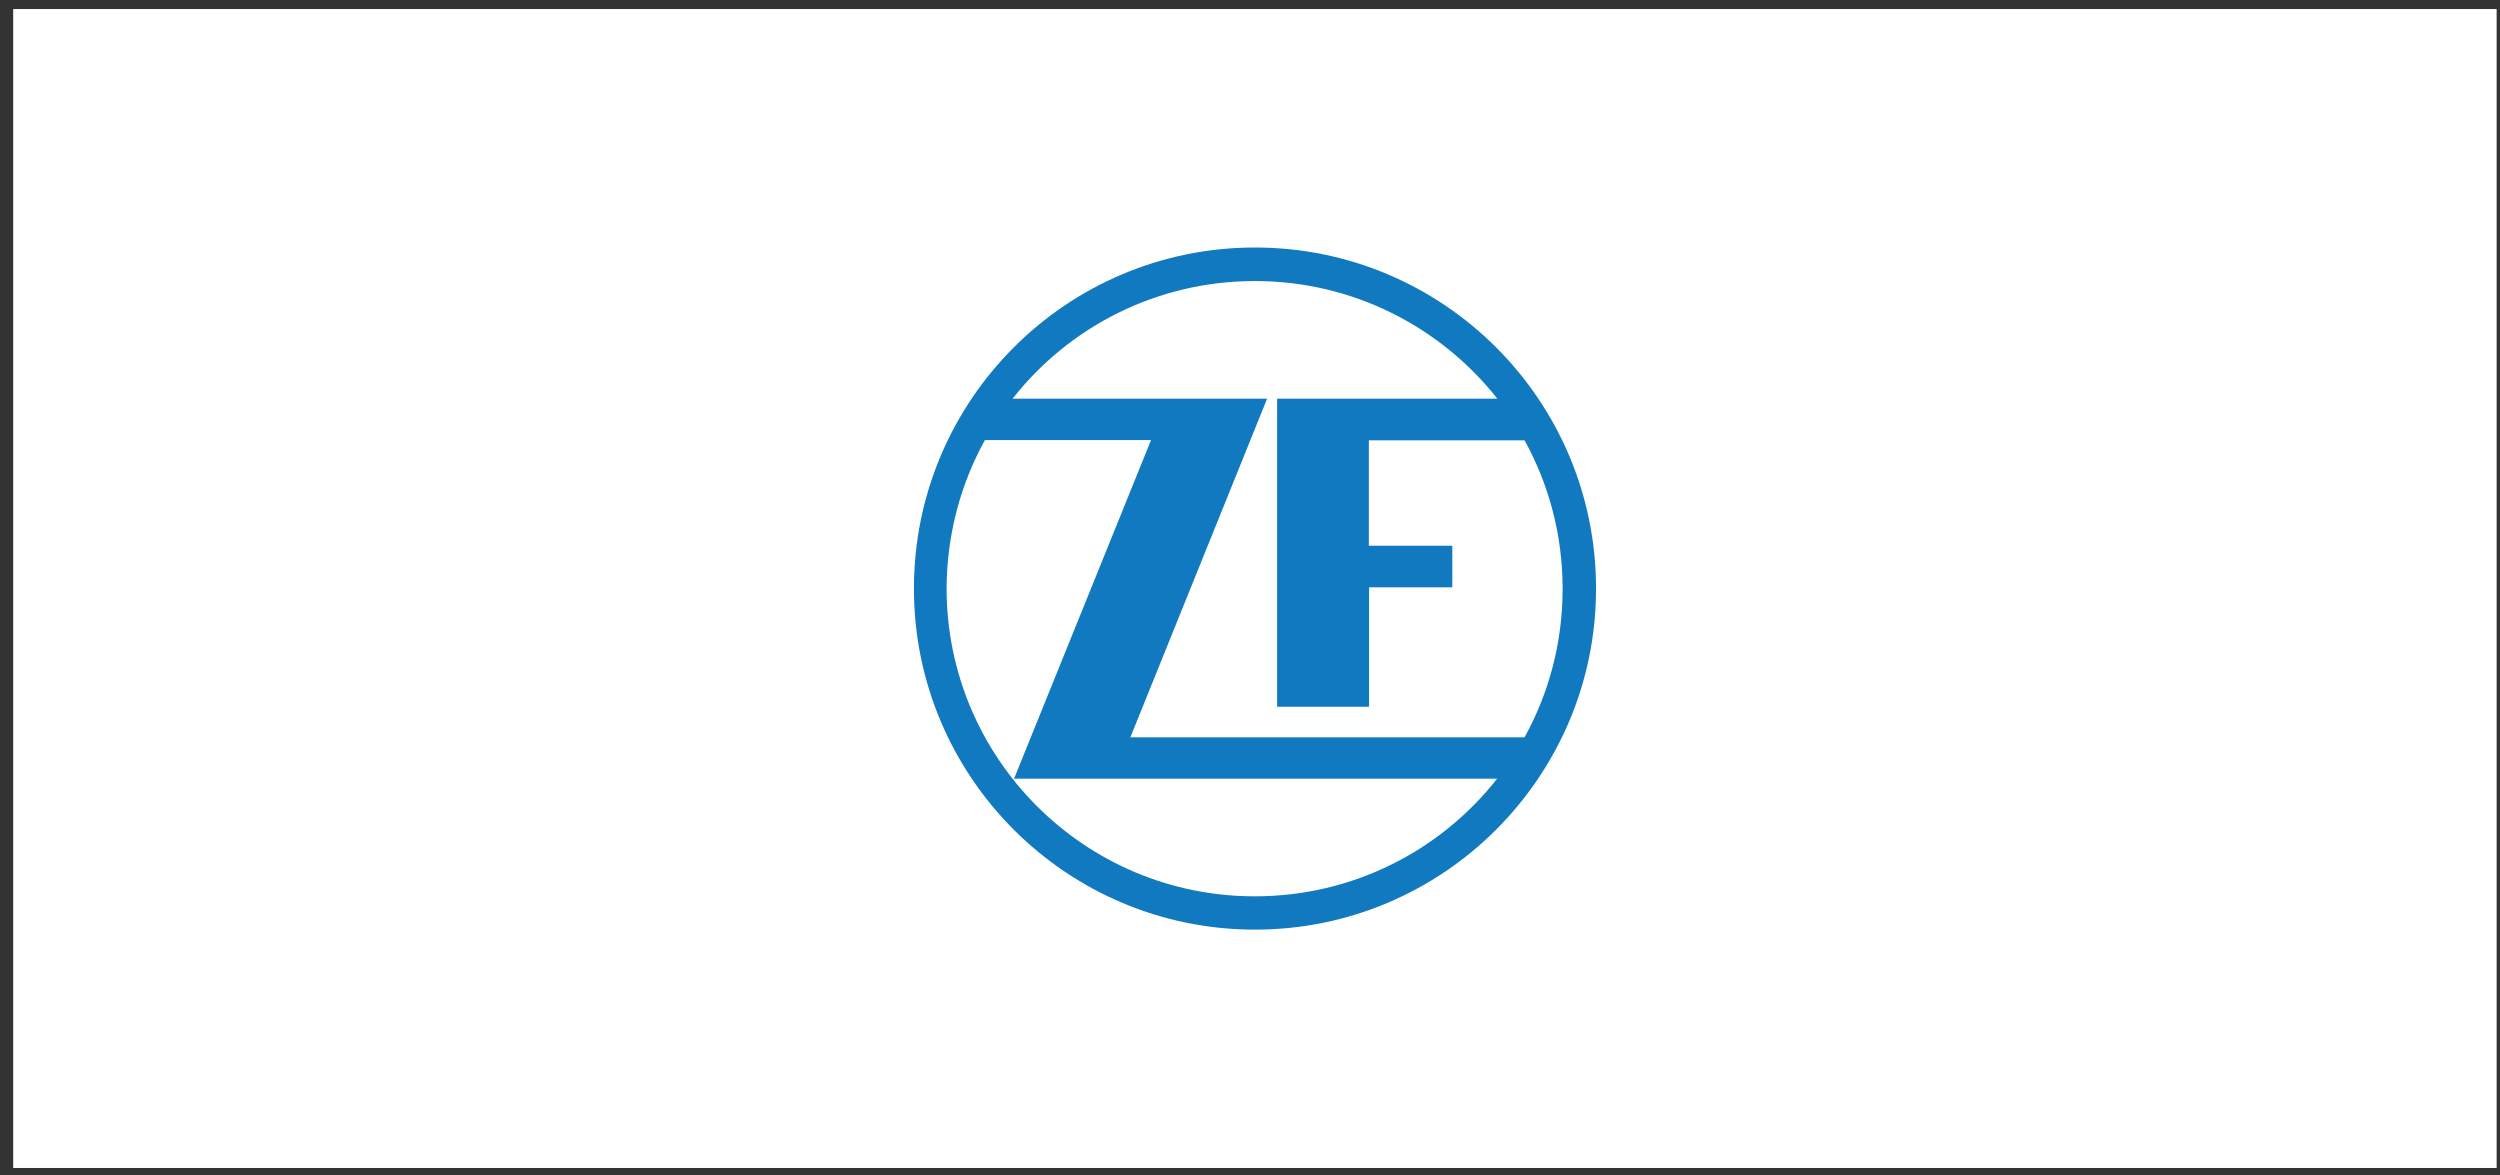<?xml version="1.0" encoding="utf-8"?>
<svg xmlns="http://www.w3.org/2000/svg" xmlns:serif="http://www.serif.com/" xmlns:xlink="http://www.w3.org/1999/xlink" width="100%" height="100%" viewBox="0 0 151 71" version="1.1" style="fill-rule:evenodd;clip-rule:evenodd;stroke-linejoin:round;stroke-miterlimit:2;">
  <rect x="0" y="0" width="151" height="71" fill="#333333" stroke="none"/>
  <rect id="zf" x="0.797" y="0.546" width="150" height="70" style="fill:none;"/>
  <g id="layer1">
    <rect x="0.797" y="0.546" width="150" height="70" style="fill:#fff;"/>
  </g>
  <g>
    <path d="M96.401,35.549c0,-11.387 -9.235,-20.6 -20.6,-20.6c-11.387,0 -20.6,9.228 -20.6,20.6c-0,11.387 9.235,20.601 20.6,20.601c11.365,-0 20.6,-9.228 20.6,-20.601m-36.912,-8.969l10.034,0l-8.274,20.453l29.178,-0c-3.402,4.333 -8.696,7.105 -14.641,7.105c-10.278,0 -18.611,-8.333 -18.611,-18.611c0.015,-3.231 0.843,-6.285 2.314,-8.947m28.231,8.895l0,-2.514l-5.042,0l-0,-6.366l9.405,0c1.471,2.662 2.299,5.716 2.299,8.969c0,3.254 -0.828,6.307 -2.299,8.969l-23.809,0l8.259,-20.452l-15.373,0c3.402,-4.333 8.696,-7.106 14.641,-7.106c5.93,0 11.224,2.78 14.64,7.106l-13.302,0l0,18.604l5.553,-0l0,-7.21l5.028,0Z" style="fill:#1179bf;fill-rule:nonzero;"/>
  </g>
</svg>